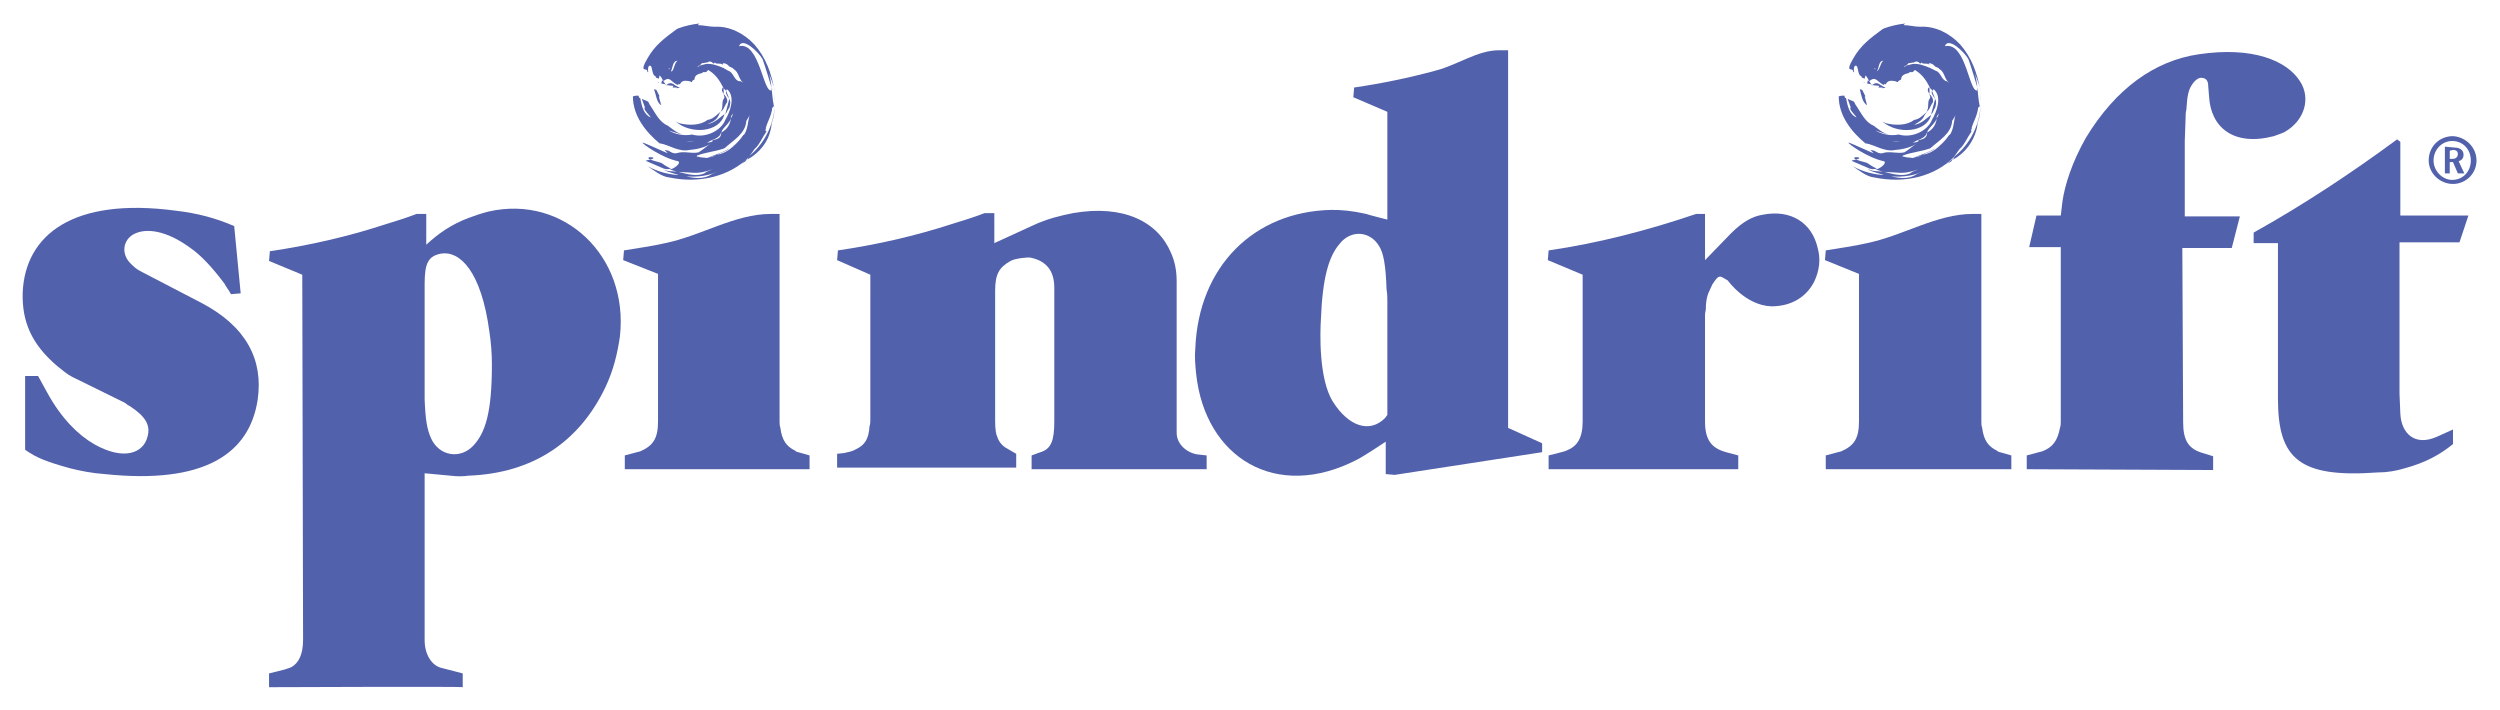 <?xml version="1.0" encoding="utf-8"?>
<!-- Generator: Adobe Illustrator 23.1.0, SVG Export Plug-In . SVG Version: 6.00 Build 0)  -->
<svg version="1.1" id="lockup" xmlns="http://www.w3.org/2000/svg" xmlns:xlink="http://www.w3.org/1999/xlink" x="0px" y="0px"
	 viewBox="0 0 308.5 87.6" style="enable-background:new 0 0 308.5 87.6;" xml:space="preserve">
<style type="text/css">
	.st0{fill:#5261AC;}
	.st1{display:none;}
	.st2{display:inline;fill:#5261AC;}
</style>
<g id="logotype">
	<g>
		<path class="st0" d="M28.9,27.9l0.8,8.3l-1.2,0.1c-0.2-0.4-0.6-0.9-0.8-1.3c-1.5-2-2.9-3.5-4.2-4.4c-3-2.2-5.5-2.5-7-1.7
			c-1.3,0.7-1.6,2.4-0.4,3.6c0.4,0.4,0.7,0.7,1.3,1l7.5,3.9c5.5,2.9,7.6,7,6.9,11.9c-1,6.7-6.6,10.5-18.9,9.2
			c-1.5-0.1-3-0.4-4.2-0.7c-2.9-0.8-4.2-1.3-5.6-2.3v-9.1h1.6l1.1,2c1.8,3.3,3.9,5.3,5.8,6.4c3.7,2.1,6.1,1.1,6.6-0.9
			c0.4-1.4-0.2-2.5-2.2-3.8c-0.3-0.1-0.5-0.4-0.8-0.5l-6.3-3.1c-0.6-0.3-1.3-0.9-1.8-1.3c-3.2-2.7-4.4-5.5-4.3-9.1
			C3.1,29,9,24.3,21.7,26C24.3,26.3,26.6,26.9,28.9,27.9z"/>
		<path class="st0" d="M33.2,84.8v-1.7l2-0.5c0.2-0.1,0.4-0.1,0.8-0.3c0.8-0.5,1.4-1.4,1.4-3.4l-0.1-45l-4.1-1.7l0.1-1.2
			c4.8-0.7,9.6-1.8,14.2-3.3c1.3-0.4,2.6-0.8,3.9-1.3h1.2v3.8c1.5-1.4,3.1-2.5,5.2-3.3c0.8-0.3,1.7-0.6,2.5-0.8
			c9.3-2.1,17.3,5.5,16.2,15.4c-0.3,2.1-0.8,4.2-1.8,6.3c-3.2,6.7-8.9,10.6-16.9,10.9c-0.7,0.1-1.4,0.1-2.2,0l-3.2-0.3V79
			c0,1.8,0.9,3.1,2,3.4l2.7,0.7v1.7C57.1,84.7,33.2,84.8,33.2,84.8z M53.2,54.1c1,2.2,3.6,2.6,5.2,0.9c1.5-1.6,2.3-4.1,2.3-10
			c0-1.3-0.1-2.7-0.3-4c-1-7.6-3.7-10.1-6-9.7c-1.5,0.3-2,1.1-2,3.7v14.3C52.5,51.8,52.7,53,53.2,54.1z"/>
		<path class="st0" d="M76.9,32.1l0.1-1.2c1.7-0.3,3.4-0.5,5.1-0.9c4.4-0.9,8.6-3.6,13-3.6h1.1V52c0,0.3,0,0.5,0.1,0.8
			c0.2,1.6,0.8,2.3,1.8,2.8c0.1,0.1,0.3,0.2,0.4,0.2l1.4,0.4v1.7H77.1v-1.7l1.5-0.4c0.1,0,0.3-0.1,0.4-0.1c1.6-0.7,2.2-1.6,2.2-3.7
			V33.8L76.9,32.1z"/>
		<path class="st0" d="M103.3,32.1l0.1-1.2c4.8-0.7,9.6-1.8,14.2-3.3c1.3-0.4,2.6-0.8,3.9-1.3h1.2V30l4.8-2.2
			c1.7-0.8,3.4-1.2,4.9-1.5c6.3-1.1,10.5,1.1,12.1,4.9c0.5,1.1,0.7,2.3,0.7,3.5v18.7c0,1.5,1.4,2.6,2.8,2.7l0.9,0.1v1.7h-21.6v-1.7
			l1.1-0.4c1.3-0.4,1.7-1.4,1.7-3.8V35.5c0-2.1-1-3.3-2.9-3.7c-0.3-0.1-2,0.1-2.5,0.4c-1.4,0.8-1.9,1.6-1.9,3.7v14.9v1.1
			c0,1.1,0.1,1.7,0.3,2.1c0.2,0.6,0.7,1.1,1.1,1.3l1.2,0.7v1.7h-22.1V56l0.9-0.1c0.3-0.1,0.6-0.1,1.1-0.3l0.4-0.2
			c1-0.5,1.5-1.2,1.6-2.8c0.1-0.3,0.1-0.5,0.1-0.8V33.9L103.3,32.1z"/>
		<path class="st0" d="M171.2,27.1V13.8L167,12l0.1-1.2c3.4-0.5,6.8-1.2,10.1-2.1c2.7-0.7,5.1-2.5,7.8-2.5h1.1v46.6l4.2,1.9v1.1
			l-18.2,2.8l-1.1-0.1v-4c0,0-2.7,1.8-3.5,2.2c-10,5.2-18.8-0.2-19.9-10.6c-0.1-1-0.2-2.1-0.1-3.1c0.4-10.1,7.2-16.9,16.8-17.1
			c1.3,0,2.5,0.1,4.3,0.5C168.8,26.5,171.2,27.1,171.2,27.1z M171.1,35.7c-0.1-3.1-0.4-4.5-0.9-5.3c-1.1-1.9-3.5-2.1-4.9-0.3
			c-1.3,1.5-2.1,4.1-2.3,9.3c-0.1,1.5-0.3,7.4,1.5,10.2c1.9,3,4.5,3.9,6.4,2c0.1-0.1,0.2-0.3,0.3-0.4V37.3
			C171.2,36.7,171.2,36.3,171.1,35.7z"/>
		<path class="st0" d="M191,32.1l0.1-1.2c6.2-0.9,12.3-2.5,18.2-4.5h1.1v5.7l3.2-3.3c1.5-1.5,2.7-2.1,3.9-2.3c3.5-0.7,6.1,1,6.8,4.1
			c0.4,1.4,0.2,2.8-0.4,4.1c-1,2-2.9,3.1-5.3,3.1c-3.2-0.1-5.4-3.2-5.4-3.2c-0.6-0.3-0.9-0.7-1.3-0.3c-0.2,0.2-0.4,0.5-0.6,0.8
			l-0.5,1.1c-0.2,0.5-0.3,1.2-0.3,1.9c0,0.2-0.1,0.5-0.1,0.7V52c0,2.3,0.8,3.3,2.6,3.8l1.5,0.4v1.7h-23.4v-1.7c0,0,2.1-0.5,2.2-0.6
			c1.3-0.5,2-1.5,2-3.6V37.4v-3.5L191,32.1z"/>
		<path class="st0" d="M225.2,32.1l0.1-1.2c1.7-0.3,3.4-0.5,5.1-0.9c4.4-0.9,8.6-3.6,13-3.6h1.1V52c0,0.3,0,0.5,0.1,0.8
			c0.2,1.6,0.8,2.3,1.8,2.8c0.1,0.1,0.3,0.2,0.4,0.2l1.4,0.4v1.7h-22.9v-1.7l1.5-0.4c0.1,0,0.3-0.1,0.4-0.1c1.6-0.7,2.2-1.6,2.2-3.7
			V33.8L225.2,32.1z"/>
		<path class="st0" d="M250.1,57.9v-1.7l1.5-0.4c0.1,0,0.3-0.1,0.4-0.1c1.3-0.5,1.9-1.3,2.2-2.9c0.1-0.3,0.1-0.5,0.1-0.8V30.5h-3.9
			l0.9-3.9h3l0.2-1.7c0.3-2.1,1.2-4.9,2.9-7.9c3.7-6.1,8.5-9.5,13.9-10.3c6.7-1,10.9,0.8,12.5,3.3c1.4,2.1,0.6,4.9-1.9,6.3
			c-0.4,0.2-0.8,0.3-1.3,0.5c-5,1.3-7.8-1.1-8-4.9l-0.1-1.2c0-0.8-0.3-1.1-0.9-1.1c-0.3,0-0.8,0.3-1.2,1c-0.3,0.5-0.5,1.1-0.6,2.9
			c-0.1,0.4-0.1,0.8-0.1,1.1l-0.1,2.8v9.3h6.8l-1,3.9h-6.1l0.1,21.5c0,2.3,0.7,3.3,2.4,3.8l1.3,0.4V58L250.1,57.9L250.1,57.9z"/>
		<path class="st0" d="M278.1,28.7c6.1-3.4,12-7.3,17.7-11.5l0.4,0.3v9.1h8.4l-1.1,3.3h-7.4v18.7l0.1,2.4c0.1,2.5,1.8,4.1,4.5,2.9
			l2-0.9v1.8c-1.6,1.3-3.4,2.3-6,3c-1,0.3-2.1,0.5-3.3,0.5c-9.7,0.7-12.3-1.7-12.3-9.1V30h-3L278.1,28.7z"/>
	</g>
	<g>
		<polygon class="st0" points="230.9,10.4 230.9,10.5 231,10.5 		"/>
		<polygon class="st0" points="230,10.1 230,10.2 230.1,10.2 		"/>
		<path class="st0" d="M231,10.5l0.9,0.1l-0.1,0.2h0.5v0.1l0.4-0.1C231.9,10.6,231.8,9.9,231,10.5z"/>
		<path class="st0" d="M230.5,9.9l-0.1,0.4l0.5,0.1C230.8,10.2,230.7,10,230.5,9.9z"/>
		<path class="st0" d="M230.1,11.9L230.1,11.9L230.1,11.9h0.1l-0.4-0.8l-0.3-0.1c0.2,0.8,0.3,1.6,0.9,2L230.1,11.9z"/>
		<path class="st0" d="M229.1,10.9L229.1,10.9L229.1,10.9z"/>
		<path class="st0" d="M238.8,13.3c0.1-0.4,0.2-0.7,0-1.1l-0.5,1.9C238.6,13.9,238.6,13.5,238.8,13.3z"/>
		<path class="st0" d="M238,10.8c-0.2,0.3-0.1,0.5,0.1,0.8v-0.8H238z"/>
		<path class="st0" d="M238.4,11.2c-0.1,0.3,0.1,0.6,0.4,1L238.4,11.2z"/>
		<path class="st0" d="M230.4,20.1c-0.7-0.2-1.1-0.3-1.3-0.4l-0.6,0.1l0.1,0.1l2.1,0.9c0.3,0.1,0.6,0.1,0.9,0
			C231.1,20.6,230.7,20.3,230.4,20.1z"/>
		<path class="st0" d="M229,19.7C230.3,19.4,228.2,19.2,229,19.7L229,19.7z"/>
		<polygon class="st0" points="234.2,16.5 234.2,16.5 234.4,16.5 		"/>
		<path class="st0" d="M239.9,17.5l-1.1,0.9c0.8-0.6,1.5-1.2,2-1.8l-0.3,0.1C240.4,16.9,240.2,17.3,239.9,17.5z"/>
		<path class="st0" d="M231.4,16.1c0.9,0.5,1.9,0.7,2.9,0.5c1.7,0.5,3.6-0.5,4.1-1.8c0.6-1,1.3-2.9,0.2-3.8l-0.1,0.2l-0.3-0.3
			c-0.5-1-1-1.7-1.8-2.2c-0.1-0.2-0.3,0.2-0.4,0.2h-0.4V9c-0.4,0.1-1,0.2-1,0.8c-0.1,0.1-0.3,0.1-0.4,0.3c0,0.1-0.3-0.1-0.4-0.1
			c-0.6-0.1-0.9,0-1.1,0.4c0,0-0.2,0-0.2-0.1v0.2c-0.8-0.3-1-1.2-1.8-0.5l0,0l-0.1-0.1l0,0l0,0c-0.1-0.2-0.2-0.4-0.4-0.6l-0.1,0.4
			l-0.3-0.1l-0.1-0.1V9.4l-0.2-0.1c-0.3-0.5-0.2-1.2-0.5-1.2c-0.2,0-0.3,0.4-0.2,0.8h-0.1c0-0.5-0.5-0.2-0.5-0.5
			c0-0.4,0.3-0.8,0.5-1.2c0.9-1.6,2.1-2.5,3.6-3.6l0.2-0.1c0.8-0.3,1.7-0.5,2.6-0.6l-0.2,0.2c0.7,0,1.3,0.2,2.1,0.2
			c1.8-0.1,3.6,0.8,4.9,2.2c1.4,1.6,2.1,3.5,2.5,5.8c-0.1-0.9-0.6-1.8-0.8-2.6l-0.3-1.2l0.3,1.2c0.5,1.6,0.4,3,0.7,4.4l-0.2,0.2
			c-0.1,1-0.6,1.7-0.8,2.5c0.1,0-0.2,0.4,0,0.4c-0.5,0.7-0.9,1.7-1.5,2.2l-0.7,1c-2.3,2.3-5.9,3.3-9.8,2.5c-1-0.1-1.9-0.9-2.7-1.4
			c1.3,0.7,2.7,1.1,4.2,1.1c1.3,0.4,2.7,0.6,3.7-0.1l0.7-0.3c-1.4,0.6-2.9,0.7-4.4,0.5c-0.8-0.3-1.6-0.4-2.3-0.8h0.1
			c0.6,0.3,1.3,0.2,1.9,0.3c1.1,0.3,2.3,0.6,3.2,0.2l0.3-0.2l0.7-0.3c-0.8,0.3-1.7,0.5-2.6,0.4l-1.7-0.1l-1-0.3h0.1
			c0.3,0,1.4-0.7,1-1c-2-0.4-4.5-2.2-4.4-2.3c0-0.1,3.2,1.4,3.1,1.3l-0.4-0.4l0.5,0.1c0.3,0.2,0.7,0.4,1,0.3
			c0.9-0.3,1.8,0.1,2.7-0.1c0.5-0.3,1.1-0.8,1.6-1.2c0-0.2,0.3-0.1,0.1-0.3c0.5-0.1,1.1-0.2,1.1-0.9l0,0l0.1-0.1
			c0.7-0.4,1-1,1.1-1.7l0.3-0.6c-0.1,0.1-0.3,0.3-0.3,0.4v0.2c-0.2,0.6-0.7,0.9-1.1,1.5l-0.1,0.3l-0.1,0.1v0.1
			c-0.4,0.6-1.1,0.6-1.6,1c-1,0.7-2.2,0.1-3.2-0.1l1.6-0.1h-1.9l-0.3-0.1l-0.5-0.3l0.4,0.4l-1.1-0.4c-2.1-0.6-3.5-2.8-3.6-5l0.3,0.1
			c0.2,1,0.4,2,1.3,2.4c-0.3-0.5-0.7-0.7-0.8-1.2h0.1l-0.4-1.1l0.7,0.3c0.2,0.1,0.2,0.4,0.4,0.6c0.6,0.9,1.1,2,2.1,2.4
			c0.8,0.6,1.5,1.2,2.5,1.2C233.1,16.7,232.3,16.4,231.4,16.1z M231.4,8.6V8.4h-0.1L231.4,8.6z M232.4,7.5c-0.6,0-0.5,0.9-0.8,1.3
			l0,0C232,8.6,232,7.8,232.4,7.5z M234.4,8.2L234.4,8.2L234.4,8.2L234.4,8.2z M240.5,10.2c-0.6-0.5-0.5-1.3-1.2-1.7
			c-0.1-0.2-0.5-0.2-0.6-0.4c-0.2-0.2-0.4-0.3-0.7-0.3l0.1,0.2c-0.3-0.3-0.8,0-1-0.3c0,0.1-0.2,0.2-0.2,0.1
			c-0.2-0.2-0.4-0.3-0.7-0.1l-0.7,0.1c0,0-0.1,0.2-0.2,0.2L235,8.2v0.1l0.2-0.2l0.8-0.2c0.7-0.1,1.5,0.2,2.2,0.5l0.6,0.3
			c0.7,0.2,0.7,1,1.3,1.3C240.3,10,240.3,10.1,240.5,10.2z M244.1,11.1c-0.4-1.3-0.8-2.7-1.2-3.8c-0.5-0.9-2.5-2.8-2.9-1.6
			C242.7,5.1,243,11.9,244.1,11.1z M238.7,20.5c0.6-0.2,1-0.7,1.6-1C239.8,19.9,239.3,20.3,238.7,20.5z M240.9,14.9
			c-0.1,1.6-1.6,2.4-2.7,3.4c-1.1,0.4-2.4,0.5-3.4,0.9v0.2l0.1-0.1c0.4,0.2,0.8,0.1,1.1,0.2h-0.1h0.1l0.8-0.2l0.4-0.2
			c1.6-0.2,2.7-1.6,3.5-2.6c0.4-0.7,0.4-1.6,0.6-2.3C241.2,14.5,241,14.7,240.9,14.9z"/>
		<path class="st0" d="M232.8,17.2c-0.4-0.1-0.8-0.3-1.2-0.4l-1.1-0.3c-1.6-0.8-2.6-2.8-2.9-4.7c-0.2,0-0.5,0-0.7,0.1
			c0,2.4,1.6,4.4,3.3,5.8h0.1c1.1,0.2,2.3,1.1,3.6,0.8c1.2-0.1,2.2-0.4,3.1-1.1C235.5,17.9,234.1,17.6,232.8,17.2z"/>
		<path class="st0" d="M238.1,11.6c0,0.2,0.2,0.4,0,0.6c-0.3,0.4,0,1.2-0.4,1.6c0.4-0.2,0.5-0.7,0.7-1
			C238.7,12.5,238.5,12,238.1,11.6z"/>
		<path class="st0" d="M237.5,14.2l0.3-0.4c-0.5,0.4-0.9,0.9-1.6,1c-0.9,0.7-2.3,0.7-3.5,0.4l-0.4-0.2c1.8,1.6,5.4,1.4,6-0.8
			l0.1-0.1c-0.7,0.5-1.3,1.2-2.2,1.3C236.7,15.1,237.2,14.9,237.5,14.2z"/>
		<polygon class="st0" points="233.2,17.2 232.9,17.1 232.6,17.1 232.8,17.2 		"/>
		<path class="st0" d="M236.1,19.5L236.1,19.5l1.2-0.4c0.5-0.3,1.1-0.4,1.5-0.8C237.9,18.9,236.9,19.1,236.1,19.5z"/>
		<polygon class="st0" points="240.3,20.2 240.8,19.9 241,19.6 240.6,19.9 		"/>
		<path class="st0" d="M244.4,13c-0.1,2.4-1.3,4.8-3.2,6.3l-0.2,0.4c1.5-0.8,2.5-2.2,2.9-3.7c0.1-0.3,0.1-0.8,0.2-1
			c0.4-1.2,0.3-2.6,0.3-3.8L244.4,13L244.4,13z"/>
	</g>
	<g>
		<polygon class="st0" points="82.1,10.4 82.1,10.5 82.2,10.5 		"/>
		<polygon class="st0" points="81.2,10.1 81.2,10.2 81.3,10.2 		"/>
		<path class="st0" d="M82.2,10.5l0.9,0.1L83,10.8h0.5v0.1l0.4-0.1C83.1,10.6,83,9.9,82.2,10.5z"/>
		<path class="st0" d="M81.7,9.9l-0.1,0.4l0.5,0.1C82,10.2,81.9,10,81.7,9.9z"/>
		<path class="st0" d="M81.3,11.9L81.3,11.9L81.3,11.9h0.1L81,11.1L80.7,11c0.3,0.8,0.3,1.6,0.9,2L81.3,11.9z"/>
		<path class="st0" d="M80.3,10.9L80.3,10.9L80.3,10.9z"/>
		<path class="st0" d="M90,13.3c0.1-0.4,0.2-0.7,0-1.1l-0.5,1.9C89.7,13.9,89.8,13.5,90,13.3z"/>
		<path class="st0" d="M89.2,10.8c-0.2,0.3-0.1,0.5,0.1,0.8v-0.8H89.2z"/>
		<path class="st0" d="M89.6,11.2c-0.1,0.3,0.1,0.6,0.4,1L89.6,11.2z"/>
		<path class="st0" d="M81.6,20.1c-0.7-0.2-1.1-0.3-1.3-0.4l-0.6,0.1l0.1,0.1l2.1,0.9c0.3,0.1,0.6,0.1,0.9,0
			C82.3,20.6,81.9,20.3,81.6,20.1z"/>
		<path class="st0" d="M80.2,19.7C81.5,19.4,79.4,19.2,80.2,19.7L80.2,19.7z"/>
		<polygon class="st0" points="85.4,16.5 85.4,16.5 85.6,16.5 		"/>
		<path class="st0" d="M91.1,17.5L90,18.4c0.8-0.6,1.5-1.2,2-1.8l-0.3,0.1C91.6,16.9,91.4,17.3,91.1,17.5z"/>
		<path class="st0" d="M82.5,16.1c0.9,0.5,1.9,0.7,2.9,0.5c1.7,0.5,3.6-0.5,4.1-1.8c0.6-1,1.3-2.9,0.2-3.8l-0.1,0.2l-0.3-0.3
			c-0.5-1-1-1.7-1.8-2.2c-0.1-0.2-0.3,0.2-0.4,0.2h-0.4V9c-0.4,0.1-1,0.2-1,0.8c-0.1,0.1-0.3,0.1-0.3,0.3c0,0.1-0.3-0.1-0.4-0.1
			c-0.6-0.1-0.9,0-1.1,0.4c0,0-0.2,0-0.2-0.1v0.2c-0.9-0.3-1-1.2-1.8-0.5l0,0l-0.1-0.1l0,0l0,0c-0.1-0.2-0.2-0.4-0.4-0.6l-0.1,0.4
			L81,9.6l-0.1-0.1V9.4l-0.2-0.1c-0.3-0.5-0.2-1.2-0.5-1.2c-0.2,0-0.3,0.4-0.2,0.8h-0.1c0-0.5-0.5-0.2-0.5-0.5
			c0-0.4,0.3-0.8,0.5-1.2c0.9-1.6,2.1-2.5,3.6-3.6l0.2-0.1c0.8-0.3,1.7-0.5,2.6-0.6l-0.2,0.2c0.7,0,1.4,0.2,2.1,0.2
			c1.8-0.1,3.6,0.8,4.9,2.2c1.4,1.6,2.1,3.5,2.5,5.8c-0.1-0.9-0.6-1.8-0.8-2.6l-0.3-1.2l0.3,1.2c0.5,1.6,0.4,3,0.7,4.4l-0.2,0.2
			c-0.1,1-0.6,1.7-0.8,2.5c0.1,0-0.2,0.4,0.1,0.4c-0.5,0.7-0.9,1.7-1.5,2.2l-0.7,1c-2.3,2.3-6,3.3-9.8,2.5c-1-0.1-1.9-0.9-2.7-1.4
			c1.3,0.7,2.7,1.1,4.2,1.1c1.3,0.4,2.7,0.6,3.7-0.1l0.7-0.3c-1.4,0.6-2.9,0.7-4.4,0.5c-0.8-0.3-1.6-0.4-2.3-0.8l0,0
			c0.6,0.3,1.3,0.2,1.9,0.3c1.1,0.3,2.3,0.6,3.2,0.2l0.3-0.2l0.7-0.3c-0.8,0.3-1.7,0.5-2.6,0.4l-1.7-0.1l-1-0.3h0.1
			c0.3,0,1.4-0.7,1-1c-2-0.4-4.5-2.2-4.4-2.3c0-0.1,3.2,1.4,3.1,1.3L82,18.5l0.5,0.1c0.3,0.2,0.7,0.4,1,0.3c1-0.3,1.8,0.1,2.7-0.1
			c0.5-0.3,1.1-0.8,1.6-1.2c0-0.2,0.3-0.1,0.1-0.3c0.5-0.1,1.1-0.2,1.1-0.9l0,0l0.1-0.1c0.7-0.4,1-1,1.1-1.7l0.3-0.6
			c-0.1,0.1-0.3,0.3-0.3,0.4v0.2c-0.2,0.6-0.7,0.9-1.1,1.5L89,16.4l-0.1,0.1v0.1c-0.4,0.6-1.1,0.6-1.6,1c-1,0.7-2.2,0.1-3.2-0.1
			l1.6-0.1h-1.9l-0.3-0.1L83,17l0.4,0.4L82.3,17c-2.1-0.6-3.5-2.8-3.6-5l0.3,0.1c0.2,1,0.4,2,1.3,2.4c-0.3-0.5-0.7-0.7-0.8-1.2h0.1
			l-0.4-1.1l0.7,0.3c0.2,0.1,0.2,0.4,0.4,0.6c0.6,0.9,1.1,2,2.1,2.4c0.8,0.6,1.5,1.2,2.5,1.2C84.3,16.7,83.5,16.4,82.5,16.1z
			 M82.6,8.6V8.4h-0.1L82.6,8.6z M83.6,7.5c-0.6,0-0.6,0.9-0.8,1.3h0.1C83.2,8.6,83.2,7.8,83.6,7.5z M85.6,8.2L85.6,8.2L85.6,8.2
			L85.6,8.2z M91.7,10.2c-0.6-0.5-0.5-1.3-1.2-1.7c-0.1-0.2-0.5-0.2-0.6-0.4c-0.2-0.2-0.4-0.3-0.7-0.3V8c-0.3-0.3-0.8,0-1-0.3
			c0,0.1-0.2,0.2-0.2,0.1c-0.2-0.2-0.4-0.3-0.7-0.1l-0.7,0.1c0,0-0.1,0.2-0.2,0.2l-0.3,0.2v0.1l0.2-0.2l0.8-0.2
			c0.7-0.1,1.5,0.2,2.2,0.5l0.5,0.3c0.7,0.2,0.7,1,1.3,1.3C91.5,10,91.5,10.1,91.7,10.2z M95.3,11.1c-0.4-1.3-0.8-2.7-1.2-3.8
			c-0.5-0.9-2.5-2.8-2.9-1.6C93.8,5.1,94.2,11.9,95.3,11.1z M89.9,20.5c0.6-0.2,1-0.7,1.6-1C91,19.9,90.5,20.3,89.9,20.5z
			 M92.1,14.9c-0.1,1.6-1.6,2.4-2.7,3.4c-1.1,0.4-2.4,0.5-3.4,0.9v0.2l0.1-0.1c0.4,0.2,0.8,0.1,1.1,0.2h-0.1h0.1l0.8-0.2l0.4-0.2
			c1.6-0.2,2.7-1.6,3.5-2.6c0.4-0.7,0.4-1.6,0.6-2.3C92.4,14.5,92.2,14.7,92.1,14.9z"/>
		<path class="st0" d="M84,17.2c-0.4-0.1-0.8-0.3-1.2-0.4l-1.1-0.3c-1.6-0.8-2.6-2.8-2.9-4.7c-0.2,0-0.5,0-0.7,0.1
			c0,2.4,1.6,4.4,3.3,5.8h0.1c1.1,0.2,2.3,1.1,3.6,0.8c1.2-0.1,2.2-0.4,3.1-1.1C86.7,17.9,85.3,17.6,84,17.2z"/>
		<path class="st0" d="M89.3,11.6c0,0.2,0.2,0.4,0,0.6c-0.3,0.4,0,1.2-0.4,1.6c0.4-0.2,0.5-0.7,0.7-1C89.9,12.5,89.7,12,89.3,11.6z"
			/>
		<path class="st0" d="M88.7,14.2l0.2-0.4c-0.5,0.4-0.9,0.9-1.6,1c-0.9,0.7-2.3,0.7-3.5,0.4L83.4,15c1.8,1.6,5.4,1.4,6-0.9l0.1-0.1
			c-0.7,0.5-1.3,1.2-2.2,1.3C87.8,15.1,88.4,14.9,88.7,14.2z"/>
		<polygon class="st0" points="84.4,17.2 84.1,17.1 83.8,17.1 84,17.2 		"/>
		<path class="st0" d="M87.3,19.5L87.3,19.5l1.2-0.4c0.5-0.3,1.1-0.4,1.5-0.8C89.1,18.9,88.1,19.1,87.3,19.5z"/>
		<polygon class="st0" points="91.5,20.2 92,19.9 92.2,19.6 91.8,19.9 		"/>
		<path class="st0" d="M95.6,13c-0.1,2.4-1.3,4.8-3.2,6.3l-0.2,0.4c1.5-0.8,2.6-2.2,2.9-3.7c0.1-0.3,0.1-0.8,0.2-1
			c0.4-1.2,0.3-2.6,0.3-3.8V13L95.6,13z"/>
	</g>
	<g>
		<path class="st0" d="M305.6,19.8c0,1.7-1.4,2.9-2.9,2.9c-1.6,0-3-1.3-3-2.9c0-1.7,1.3-3,3-3C304.3,16.9,305.6,18.2,305.6,19.8z
			 M300.3,19.8c0,1.3,1.1,2.4,2.3,2.4c1.3,0,2.3-1,2.3-2.4s-1-2.4-2.3-2.4S300.3,18.5,300.3,19.8z M302.8,18.2
			c0.4,0,1.2,0.1,1.2,0.9c0,0.6-0.4,0.7-0.6,0.8l0.7,1.5h-0.8l-0.6-1.4h-0.4v1.4h-0.6v-3.3L302.8,18.2L302.8,18.2z M302.3,18.6v1
			h0.4c0.3,0,0.6-0.2,0.6-0.6c0-0.3-0.2-0.5-0.6-0.5L302.3,18.6L302.3,18.6z"/>
	</g>
</g>
<g class="st1">
	<path class="st2" d="M84.3,80.1c-0.3,0-0.5,0-0.7-0.1v-1.3c0.1,0,0.2,0,0.4,0c0.4,0,0.6-0.2,0.6-0.7v-5.6h1.7v5.8
		C86.2,79.5,85.5,80.1,84.3,80.1z M84.5,71.7v-1.5h1.8v1.5H84.5z"/>
	<path class="st2" d="M91.2,78.3v-0.9c-0.4,0.5-0.9,0.9-1.7,0.9c-1.3,0-2-0.8-2-2.2v-3.7h1.7v3.3c0,0.8,0.4,1.2,1,1.2s1-0.4,1-1.2
		v-3.3h1.7v5.9H91.2z"/>
	<path class="st2" d="M96.2,78.4c-0.8,0-1.7-0.3-2.5-0.9l0.7-1.1c0.6,0.5,1.3,0.7,1.9,0.7c0.5,0,0.7-0.2,0.7-0.4l0,0
		c0-0.4-0.6-0.5-1.2-0.7C95,75.8,94,75.4,94,74.2l0,0c0-1.2,1-1.9,2.2-1.9c0.7,0,1.6,0.3,2.2,0.7l-0.6,1.2c-0.6-0.3-1.2-0.6-1.6-0.6
		c-0.4,0-0.6,0.2-0.6,0.4l0,0c0,0.3,0.6,0.5,1.2,0.7c0.8,0.3,1.8,0.7,1.8,1.7l0,0C98.5,77.8,97.5,78.4,96.2,78.4z"/>
	<path class="st2" d="M101.4,78.4c-1,0-1.7-0.4-1.7-1.8v-2.8H99v-1.4h0.7v-1.5h1.7v1.5h1.4v1.4h-1.5v2.5c0,0.4,0.2,0.6,0.5,0.6
		s0.6-0.1,0.8-0.2V78C102.3,78.2,101.9,78.4,101.4,78.4z"/>
	<path class="st2" d="M108.9,78.4c-0.8,0-1.7-0.3-2.5-0.9l0.7-1.1c0.6,0.5,1.3,0.7,1.9,0.7c0.5,0,0.7-0.2,0.7-0.4l0,0
		c0-0.4-0.6-0.5-1.2-0.7c-0.8-0.2-1.8-0.6-1.8-1.8l0,0c0-1.2,1-1.9,2.2-1.9c0.7,0,1.6,0.3,2.2,0.7l-0.6,1.2
		c-0.6-0.3-1.2-0.6-1.6-0.6c-0.4,0-0.6,0.2-0.6,0.4l0,0c0,0.3,0.6,0.5,1.2,0.7c0.8,0.3,1.8,0.7,1.8,1.7l0,0
		C111.1,77.8,110.1,78.4,108.9,78.4z"/>
	<path class="st2" d="M115.6,78.4c-0.9,0-1.4-0.4-1.8-0.9V80h-1.7v-7.6h1.7v0.8c0.4-0.5,1-1,1.8-1c1.4,0,2.7,1.1,2.7,3l0,0
		C118.3,77.3,117,78.4,115.6,78.4z M116.6,75.3c0-1-0.7-1.6-1.4-1.6s-1.4,0.6-1.4,1.6l0,0c0,1,0.6,1.6,1.4,1.6
		S116.6,76.3,116.6,75.3L116.6,75.3z"/>
	<path class="st2" d="M122.8,78.3v-0.6c-0.4,0.5-1,0.7-1.8,0.7c-1.1,0-2-0.6-2-1.8l0,0c0-1.3,1-1.9,2.4-1.9c0.6,0,1,0.1,1.4,0.2
		v-0.1c0-0.7-0.4-1.1-1.3-1.1c-0.6,0-1.1,0.1-1.6,0.3l-0.4-1.3c0.6-0.3,1.3-0.5,2.3-0.5c1.8,0,2.6,0.9,2.6,2.5v3.4h-1.6L122.8,78.3
		L122.8,78.3z M122.8,75.9c-0.3-0.1-0.7-0.2-1.1-0.2c-0.7,0-1.2,0.3-1.2,0.8l0,0c0,0.5,0.4,0.7,0.9,0.7c0.8,0,1.3-0.4,1.3-1v-0.3
		H122.8z"/>
	<path class="st2" d="M129.1,74c-1.1,0-1.8,0.7-1.8,2.1v2.2h-1.7v-5.9h1.7v1.2c0.3-0.8,0.9-1.3,1.9-1.3L129.1,74L129.1,74z"/>
	<path class="st2" d="M133.8,78.3l-1.5-2.4l-0.6,0.6v1.8H130v-8h1.7v4.3l2-2.1h2l-2.2,2.3l2.3,3.6h-2V78.3z"/>
	<path class="st2" d="M136.3,78.3v-8h1.7v8H136.3z"/>
	<path class="st2" d="M139.4,71.7v-1.5h1.8v1.5H139.4z M139.4,78.3v-5.9h1.7v5.9H139.4z"/>
	<path class="st2" d="M146.2,78.3V75c0-0.8-0.4-1.2-1-1.2s-1,0.4-1,1.2v3.3h-1.7v-5.9h1.7v0.8c0.4-0.5,0.9-0.9,1.7-0.9
		c1.3,0,2,0.8,2,2.2v3.8H146.2z"/>
	<path class="st2" d="M151.7,80c-1,0-1.9-0.2-2.6-0.6l0.6-1.3c0.6,0.3,1.2,0.5,2,0.5c1.1,0,1.7-0.6,1.7-1.6v-0.3c-0.5,0.6-1,1-1.9,1
		c-1.4,0-2.6-1-2.6-2.8l0,0c0-1.8,1.3-2.8,2.6-2.8c0.9,0,1.5,0.4,1.9,0.9v-0.6h1.7V77C155,79.2,153.9,80,151.7,80z M153.4,75
		c0-0.8-0.6-1.4-1.4-1.4c-0.8,0-1.4,0.6-1.4,1.4l0,0c0,0.8,0.6,1.4,1.4,1.4C152.7,76.4,153.4,75.8,153.4,75L153.4,75z"/>
	<path class="st2" d="M166,78.3h-1.5l-1.1-3.6l-1.2,3.6h-1.5l-1.8-5.9h1.7l0.9,3.6l1.1-3.6h1.4l1.1,3.6l1-3.6h1.7L166,78.3z"/>
	<path class="st2" d="M171.9,78.3v-0.6c-0.4,0.5-1,0.7-1.8,0.7c-1.1,0-2-0.6-2-1.8l0,0c0-1.3,1-1.9,2.4-1.9c0.6,0,1,0.1,1.4,0.2
		v-0.1c0-0.7-0.4-1.1-1.3-1.1c-0.6,0-1.1,0.1-1.6,0.3l-0.4-1.3c0.6-0.3,1.3-0.5,2.3-0.5c1.8,0,2.6,0.9,2.6,2.5v3.4h-1.6L171.9,78.3
		L171.9,78.3z M171.9,75.9c-0.3-0.1-0.7-0.2-1.1-0.2c-0.7,0-1.2,0.3-1.2,0.8l0,0c0,0.5,0.4,0.7,0.9,0.7c0.8,0,1.3-0.4,1.3-1v-0.3
		H171.9z"/>
	<path class="st2" d="M176.6,78.4c-1,0-1.7-0.4-1.7-1.8v-2.8h-0.7v-1.4h0.7v-1.5h1.7v1.5h1.4v1.4h-1.4v2.5c0,0.4,0.2,0.6,0.5,0.6
		s0.6-0.1,0.8-0.2V78C177.6,78.2,177.2,78.4,176.6,78.4z"/>
	<path class="st2" d="M184.3,75.9h-4.1c0.2,0.8,0.7,1.2,1.4,1.2c0.6,0,1-0.2,1.4-0.6l1,0.8c-0.5,0.7-1.3,1.1-2.4,1.1
		c-1.8,0-3.1-1.2-3.1-3l0,0c0-1.7,1.2-3.1,2.9-3.1c2,0,2.9,1.5,2.9,3.2l0,0C184.3,75.6,184.3,75.7,184.3,75.9z M181.5,73.6
		c-0.7,0-1.1,0.5-1.3,1.3h2.5C182.6,74.1,182.2,73.6,181.5,73.6z"/>
	<path class="st2" d="M188.8,74c-1.1,0-1.8,0.7-1.8,2.1v2.2h-1.7v-5.9h1.7v1.2c0.3-0.8,0.9-1.3,1.9-1.3L188.8,74L188.8,74z"/>
	<path class="st2" d="M198.2,78.4l-0.9-0.9c-0.6,0.5-1.4,0.9-2.3,0.9c-1.5,0-2.6-0.9-2.6-2.2c0-1,0.5-1.7,1.5-2.1
		c-0.4-0.5-0.5-1-0.5-1.6c0-1.1,0.8-2,2.3-2c1.3,0,2.2,0.8,2.2,1.9c0,1-0.7,1.6-1.6,2l1,1c0.3-0.4,0.5-0.8,0.7-1.3l1.2,0.7
		c-0.3,0.5-0.6,1.1-1,1.6l1.1,1.1L198.2,78.4z M194.9,75.1c-0.5,0.3-0.7,0.6-0.7,1c0,0.6,0.5,0.9,1.1,0.9c0.4,0,0.8-0.2,1.1-0.4
		L194.9,75.1z M195.7,71.8c-0.5,0-0.7,0.3-0.7,0.8c0,0.4,0.1,0.6,0.5,1c0.7-0.3,1-0.5,1-1C196.4,72,196.1,71.8,195.7,71.8z"/>
	<path class="st2" d="M206.8,74c-1.1,0-1.8,0.7-1.8,2.1v2.2h-1.7v-5.9h1.7v1.2c0.3-0.8,0.9-1.3,1.9-1.3L206.8,74L206.8,74z"/>
	<path class="st2" d="M213,75.9h-4.1c0.2,0.8,0.7,1.2,1.4,1.2c0.6,0,1-0.2,1.4-0.6l1,0.8c-0.5,0.7-1.3,1.1-2.4,1.1
		c-1.8,0-3.1-1.2-3.1-3l0,0c0-1.7,1.2-3.1,2.9-3.1c2,0,2.9,1.5,2.9,3.2l0,0C213,75.6,213,75.7,213,75.9z M210.2,73.6
		c-0.7,0-1.1,0.5-1.3,1.3h2.5C211.3,74.1,210.9,73.6,210.2,73.6z"/>
	<path class="st2" d="M217.5,78.3v-0.6c-0.4,0.5-1,0.7-1.8,0.7c-1.1,0-2-0.6-2-1.8l0,0c0-1.3,1-1.9,2.4-1.9c0.6,0,1,0.1,1.4,0.2
		v-0.1c0-0.7-0.4-1.1-1.3-1.1c-0.6,0-1.1,0.1-1.6,0.3l-0.4-1.3c0.6-0.3,1.3-0.5,2.3-0.5c1.8,0,2.6,0.9,2.6,2.5v3.4h-1.6V78.3z
		 M217.5,75.9c-0.3-0.1-0.7-0.2-1.1-0.2c-0.7,0-1.2,0.3-1.2,0.8l0,0c0,0.5,0.4,0.7,0.9,0.7c0.8,0,1.3-0.4,1.3-1v-0.3H217.5z"/>
	<path class="st2" d="M220.4,78.3v-8h1.7v8H220.4z"/>
	<path class="st2" d="M228.6,78.4c-0.8,0-1.7-0.3-2.5-0.9l0.7-1.1c0.6,0.5,1.3,0.7,1.9,0.7c0.5,0,0.7-0.2,0.7-0.4l0,0
		c0-0.4-0.6-0.5-1.2-0.7c-0.8-0.2-1.8-0.6-1.8-1.8l0,0c0-1.2,1-1.9,2.2-1.9c0.7,0,1.6,0.3,2.2,0.7l-0.6,1.2
		c-0.6-0.3-1.2-0.6-1.6-0.6S228,73.8,228,74l0,0c0,0.3,0.6,0.5,1.2,0.7c0.8,0.3,1.8,0.7,1.8,1.7l0,0
		C230.9,77.8,229.9,78.4,228.6,78.4z"/>
	<path class="st2" d="M236.1,80v-2.6c-0.4,0.6-1,1-1.8,1c-1.4,0-2.7-1.1-2.7-3l0,0c0-2,1.3-3,2.7-3c0.9,0,1.4,0.4,1.8,0.9v-0.9h1.7
		v7.7L236.1,80L236.1,80z M236.1,75.3c0-1-0.6-1.6-1.4-1.6s-1.4,0.6-1.4,1.6l0,0c0,1,0.7,1.6,1.4,1.6S236.1,76.3,236.1,75.3
		L236.1,75.3z"/>
	<path class="st2" d="M242.7,78.3v-0.9c-0.4,0.5-0.9,0.9-1.7,0.9c-1.3,0-2-0.8-2-2.2v-3.7h1.7v3.3c0,0.8,0.4,1.2,1,1.2s1-0.4,1-1.2
		v-3.3h1.7v5.9H242.7z"/>
	<path class="st2" d="M251.2,75.9h-4.1c0.2,0.8,0.7,1.2,1.4,1.2c0.6,0,1-0.2,1.4-0.6l1,0.8c-0.6,0.7-1.3,1.1-2.4,1.1
		c-1.8,0-3.1-1.2-3.1-3l0,0c0-1.7,1.2-3.1,2.9-3.1c2,0,2.9,1.5,2.9,3.2l0,0C251.2,75.6,251.2,75.7,251.2,75.9z M248.3,73.6
		c-0.7,0-1.1,0.5-1.3,1.3h2.5C249.4,74.1,249,73.6,248.3,73.6z"/>
	<path class="st2" d="M257.7,75.9h-4.1c0.2,0.8,0.7,1.2,1.4,1.2c0.6,0,1-0.2,1.4-0.6l1,0.8c-0.6,0.7-1.3,1.1-2.4,1.1
		c-1.8,0-3.1-1.2-3.1-3l0,0c0-1.7,1.2-3.1,2.9-3.1c2,0,2.9,1.5,2.9,3.2l0,0C257.7,75.6,257.7,75.7,257.7,75.9z M254.8,73.6
		c-0.7,0-1.1,0.5-1.3,1.3h2.5C256,74.1,255.5,73.6,254.8,73.6z"/>
	<path class="st2" d="M258.4,78.3v-1.2l3-3.4h-2.9v-1.3h5v1.2l-3.1,3.4h3.1v1.4L258.4,78.3L258.4,78.3z"/>
	<path class="st2" d="M269.8,75.9h-4.1c0.2,0.8,0.7,1.2,1.4,1.2c0.6,0,1-0.2,1.4-0.6l1,0.8c-0.6,0.7-1.3,1.1-2.4,1.1
		c-1.8,0-3.1-1.2-3.1-3l0,0c0-1.7,1.2-3.1,2.9-3.1c2,0,2.9,1.5,2.9,3.2l0,0C269.9,75.6,269.9,75.7,269.8,75.9z M267,73.6
		c-0.7,0-1.1,0.5-1.3,1.3h2.5C268.1,74.1,267.7,73.6,267,73.6z"/>
	<path class="st2" d="M275.1,78.3v-0.9c-0.4,0.6-1,1-1.8,1c-1.4,0-2.7-1.1-2.7-3l0,0c0-2,1.3-3,2.7-3c0.9,0,1.4,0.4,1.8,0.9v-2.9
		h1.7v8L275.1,78.3L275.1,78.3z M275.2,75.3c0-1-0.6-1.6-1.4-1.6s-1.4,0.6-1.4,1.6l0,0c0,1,0.7,1.6,1.4,1.6S275.2,76.3,275.2,75.3
		L275.2,75.3z"/>
	<path class="st2" d="M283.7,71.6c-0.4,0-0.6,0.2-0.6,0.6v0.2h1.4v1.4h-1.3v4.5h-1.7v-4.5h-0.7v-1.4h0.7V72c0-1.3,0.6-1.9,1.8-1.9
		c0.5,0,0.9,0.1,1.2,0.2v1.4C284.2,71.6,284,71.6,283.7,71.6z"/>
	<path class="st2" d="M288.6,74c-1.1,0-1.8,0.7-1.8,2.1v2.2h-1.7v-5.9h1.7v1.2c0.3-0.8,0.9-1.3,1.9-1.3L288.6,74L288.6,74z"/>
	<path class="st2" d="M293.2,78.3v-0.9c-0.4,0.5-0.9,0.9-1.7,0.9c-1.3,0-2-0.8-2-2.2v-3.7h1.7v3.3c0,0.8,0.4,1.2,1,1.2s1-0.4,1-1.2
		v-3.3h1.7v5.9H293.2z"/>
	<path class="st2" d="M296.2,71.7v-1.5h1.8v1.5H296.2z M296.2,78.3v-5.9h1.7v5.9H296.2z"/>
	<path class="st2" d="M301.3,78.4c-1,0-1.7-0.4-1.7-1.8v-2.8h-0.7v-1.4h0.7v-1.5h1.7v1.5h1.4v1.4h-1.4v2.5c0,0.4,0.2,0.6,0.5,0.6
		s0.6-0.1,0.8-0.2V78C302.2,78.2,301.8,78.4,301.3,78.4z"/>
</g>
</svg>
